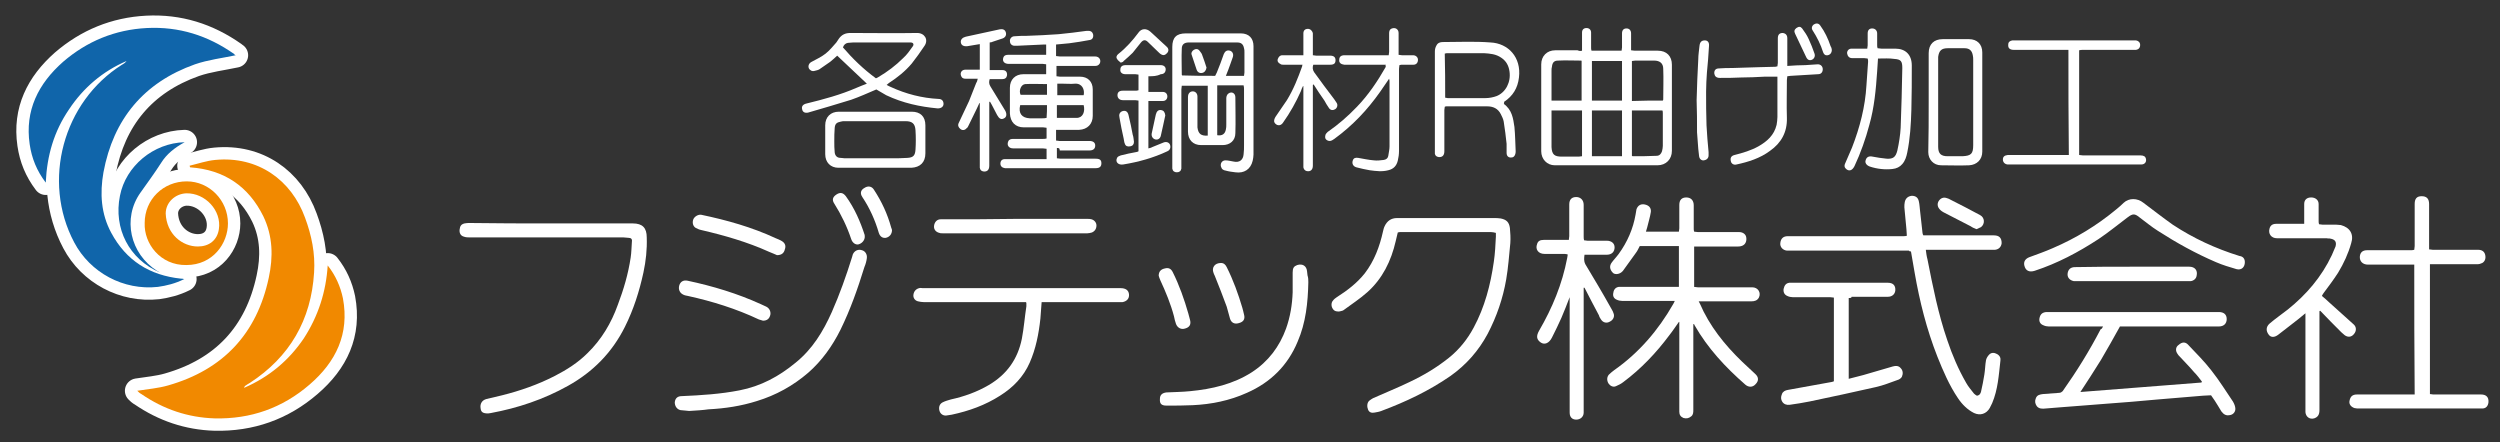<?xml version="1.0" encoding="utf-8"?>
<!-- Generator: Adobe Illustrator 27.0.0, SVG Export Plug-In . SVG Version: 6.00 Build 0)  -->
<svg version="1.1" id="レイヤー_1" xmlns="http://www.w3.org/2000/svg" xmlns:xlink="http://www.w3.org/1999/xlink" x="0px"
	 y="0px" viewBox="0 0 606.5 107.3" style="enable-background:new 0 0 606.5 107.3;" xml:space="preserve">
<rect x="0" y="0" width="606.5" height="107.3" fill="#333333" stroke="none"/>
<style type="text/css">
	.st0{fill:#FFFFFF;}
	.st1{fill:#FFFFFF;stroke:#FFFFFF;stroke-width:6;stroke-linecap:round;stroke-linejoin:round;stroke-miterlimit:10;}
	.st2{fill:#1065AA;}
	.st3{fill:#F18900;}
</style>
<g>
	<path class="st0" d="M410.8,78.6c0,0.2,0,0.5,0,0.7c0,6.7,0,13.4,0,20.1c0,0.6,0,1.2-0.5,1.6c-0.6,0.5-1.2,0.6-1.9,0.4
		c-0.7-0.3-1-0.8-1-1.5c0-1.4,0-2.7,0-4.1c0-5.6,0-11.2,0-16.9c0-0.3,0-0.5,0-0.8h-0.1c-0.8,1.1-1.5,2.2-2.3,3.2
		c-3.2,4.3-6.9,8.2-11.2,11.4c-0.5,0.4-1.1,0.7-1.8,1c-0.7,0.3-1.4-0.1-1.8-0.7c-0.4-0.7-0.4-1.5,0.1-2.1c0.4-0.4,0.9-0.8,1.3-1.1
		c6-4.2,10.7-9.7,14.3-16c0.1-0.2,0.3-0.5,0.4-0.8c-0.4,0-0.6,0-0.9,0c-4,0-7.9,0-11.9,0c-0.4,0-0.9-0.1-1.3-0.3
		c-0.7-0.3-1-0.9-0.8-1.7c0.1-0.8,0.6-1.3,1.3-1.4c0.3,0,0.6,0,0.8,0c4.3,0,8.6,0,12.9,0c0.3,0,0.6,0,0.9,0c0-3.3,0-6.6,0-9.9
		c-3.2,0-6.3,0-9.5,0c-0.3,0.5-0.5,1.1-0.9,1.6c-1,1.4-2.1,2.9-3.1,4.3c-0.1,0.2-0.3,0.3-0.5,0.5c-0.7,0.5-1.6,0.5-2,0.1
		c-0.8-0.8-0.9-1.7-0.3-2.5c0.5-0.7,1.2-1.4,1.7-2.1c2.1-2.9,3.5-6.1,4.1-9.6c0.1-0.4,0.1-0.8,0.2-1.2c0.3-0.9,1-1.4,2-1.2
		s1.6,0.8,1.5,1.8c-0.2,1.3-0.6,2.5-0.9,3.8c-0.1,0.3-0.2,0.6-0.3,1c2.7,0,5.3,0,8,0c0-0.3,0.1-0.5,0.1-0.8c0-1.9,0-3.8,0-5.7
		c0-1.2,0.6-1.8,1.7-1.8s1.8,0.7,1.8,1.9c0,1.9,0,3.8,0,5.6c0,0.3,0,0.5,0.1,0.8c0.3,0,0.6,0.1,0.9,0.1c3.4,0,6.7,0,10,0
		c0.8,0,1.5,0.4,1.7,1.1c0.2,0.8,0,1.7-0.7,2.1c-0.3,0.2-0.8,0.3-1.2,0.3c-3.3,0-6.5,0-9.8,0c-0.3,0-0.6,0-0.9,0c0,3.3,0,6.5,0,9.8
		c0.3,0,0.6,0.1,0.9,0.1c4.4,0,8.8,0,13.2,0c1.4,0,2.2,1.3,1.6,2.5c-0.4,0.7-1,0.9-1.8,0.9c-4,0-7.9,0-11.9,0c-0.3,0-0.5,0-0.9,0
		c0.5,0.9,0.8,1.7,1.2,2.5c2.7,5.3,6.6,9.7,11,13.7c0.5,0.5,1,0.9,1.5,1.4c0.9,0.8,0.9,1.7,0.1,2.5c-0.7,0.8-1.7,0.8-2.5,0.1
		c-4.8-4.2-9.1-8.8-12.3-14.4c0-0.1,0-0.1-0.1-0.2C410.9,78.6,410.8,78.6,410.8,78.6z"/>
	<path class="st0" d="M510.2,79.2c-0.4,0-0.7,0-0.9,0c-4.1,0-8.2,0-12.3,0c-0.4,0-0.9-0.1-1.3-0.3c-0.8-0.3-1.1-1-0.9-1.8
		c0.2-0.9,0.7-1.3,1.6-1.4c0.2,0,0.5,0,0.7,0c13.6,0,27.2,0,40.8,0c0.1,0,0.3,0,0.4,0c1.2,0,1.9,0.6,1.9,1.7s-0.7,1.8-1.9,1.8
		c-7.7,0-15.3,0-23,0c-0.4,0-0.7,0-1,0c-1.5,2.7-3,5.4-4.6,8.1c-1.6,2.6-3.3,5.2-5,7.8c9.8-0.8,19.6-1.5,29.4-2.3
		c0-0.1,0-0.1,0.1-0.2c-0.6-0.8-1.2-1.6-1.9-2.3c-1.1-1.3-2.3-2.5-3.5-3.8c-0.2-0.2-0.4-0.4-0.5-0.6c-0.6-0.8-0.5-1.7,0.2-2.2
		c0.9-0.8,1.7-0.8,2.4,0c1.9,2,3.9,4,5.6,6.2c1.9,2.4,3.5,5,5.2,7.5c0.3,0.5,0.6,1.2,0.6,1.8c0,0.8-0.6,1.4-1.3,1.5
		c-0.9,0.2-1.5-0.1-2.1-0.9c-0.5-0.8-1-1.7-1.6-2.6c-0.3-0.4-0.6-0.9-0.9-1.3c-0.7,0-1.4,0.1-2,0.1c-3.6,0.3-7.2,0.6-10.8,0.9
		c-4.4,0.4-8.9,0.8-13.3,1.1c-3.4,0.3-6.8,0.5-10.3,0.8c-1.2,0.1-2.5,0.2-3.7,0.3c-0.8,0.1-1.7,0.1-2.2-0.6
		c-0.4-0.6-0.5-1.2-0.2-1.9c0.3-0.8,1-0.9,1.7-1c1.3-0.1,2.7-0.2,4-0.3c0.3,0,0.6-0.2,0.8-0.4c3.4-4.8,6.5-9.8,9.2-15
		C509.9,79.8,510,79.6,510.2,79.2z"/>
	<path class="st0" d="M463.1,60.8c-0.3,0-0.7,0-1,0c-9.2,0-18.5,0-27.7,0c-0.3,0-0.6,0-0.9,0c-1-0.1-1.7-0.9-1.6-1.8
		c0.1-1.1,0.7-1.7,1.8-1.7c6.8,0,13.6,0,20.4,0c2.5,0,5.1,0,7.6,0c0.3,0,0.6,0,0.9-0.1c0-0.6-0.1-1.1-0.1-1.6
		c-0.2-1.8-0.3-3.5-0.5-5.3c0-0.4,0-0.9,0.1-1.3c0.2-0.9,0.8-1.4,1.7-1.5c0.9,0,1.5,0.4,1.7,1.3c0.2,0.8,0.2,1.6,0.3,2.3
		c0.2,1.8,0.4,3.6,0.6,5.4c0,0.2,0.1,0.4,0.2,0.6c0.3,0,0.6,0,0.9,0c5.4,0,10.8,0,16.2,0c1.3,0,1.9,0.6,1.9,1.9
		c-0.1,0.9-0.7,1.5-1.6,1.6c-0.6,0-1.3,0-1.9,0c-4.7,0-9.4,0-14,0c-0.3,0-0.6,0-0.9,0c0.1,0.8,0.2,1.6,0.4,2.3
		c1.3,6.6,2.6,13.2,4.8,19.6c1.2,3.6,2.7,7.1,4.6,10.4c0.5,0.9,1.2,1.7,1.9,2.6c0.2,0.2,0.5,0.4,0.7,0.5c0.7-0.1,0.9-0.6,1-1
		c0.3-1.4,0.6-2.7,0.8-4.1c0.2-1.2,0.2-2.4,0.4-3.5c0.1-0.5,0.4-1,0.8-1.4c0.5-0.5,1.2-0.5,1.9-0.1s0.9,1,0.8,1.6
		c-0.4,3.5-0.6,7-2,10.3c-0.2,0.4-0.4,0.8-0.6,1.2c-0.8,1.4-2.3,1.9-3.8,1.2c-1.6-0.8-2.9-2.1-3.9-3.6c-2.1-3.1-3.6-6.6-5-10.1
		c-2.6-6.6-4.3-13.4-5.5-20.3c-0.3-1.7-0.6-3.4-0.9-5.2C463.2,61,463.2,60.9,463.1,60.8z"/>
	<path class="st0" d="M362.9,56.5c-0.4-0.1-0.8-0.2-1.2-0.2c-7.3,0-14.6,0-21.9,0c-0.2,0-0.4,0-0.7,0.1c-0.2,0.7-0.3,1.4-0.5,2.1
		c-1.1,4.8-3.2,9.1-6.9,12.4c-1.8,1.6-3.8,2.9-5.7,4.3c-0.2,0.2-0.5,0.2-0.8,0.3c-0.7,0.2-1.5,0-1.8-0.5c-0.5-0.6-0.5-1.6,0-2.1
		c0.2-0.3,0.6-0.6,0.9-0.8c2.5-1.6,4.9-3.4,6.8-5.8c2.3-3,3.6-6.5,4.4-10.1c0.1-0.4,0.2-0.9,0.4-1.3c0.6-1.3,1.6-2,3-2
		c1.8,0,3.6,0,5.4,0c6,0,12.1,0,18.1,0c0.6,0,1.1,0,1.7,0.1c1.4,0.3,2,0.9,2.2,2.3c0.1,1.2,0.2,2.4,0.1,3.7c-0.3,3-0.5,5.9-1,8.8
		c-0.8,4.6-2.3,9-4.5,13.2c-2.2,4.1-5.2,7.5-9,10.2c-5.2,3.6-10.9,6.3-16.8,8.5c-0.5,0.2-1.1,0.3-1.7,0.4s-1.2,0-1.5-0.7
		s-0.3-1.7,0.3-2.2c0.2-0.2,0.6-0.4,0.9-0.6c2.9-1.3,5.9-2.5,8.8-3.9c3.4-1.6,6.6-3.5,9.6-5.9c2.5-2,4.5-4.5,6-7.3
		c2.7-5,4.1-10.4,4.9-16c0.3-2,0.4-4.1,0.5-6.1C362.9,57.2,362.9,56.9,362.9,56.5z"/>
	<path class="st0" d="M133.6,54.2c6.3,0,12.6,0,18.8,0c0.4,0,0.7,0,1.1,0c2.4,0,3.4,1.1,3.4,3.4c0.1,2.9-0.2,5.7-0.8,8.5
		c-1,4.6-2.4,9-4.5,13.2c-3.1,6.2-7.7,10.9-13.8,14.3c-5.9,3.3-12.2,5.4-18.7,6.6c-0.2,0-0.4,0.1-0.7,0.1c-1.2,0-1.7-0.3-1.8-1.2
		c-0.2-1.1,0.3-2,1.4-2.3c1.3-0.3,2.6-0.6,3.8-0.9c4.4-1.1,8.7-2.6,12.8-4.7c2.9-1.5,5.6-3.2,7.9-5.5c3.4-3.3,5.8-7.3,7.4-11.8
		c1.4-3.7,2.5-7.4,3.1-11.4c0.2-1.3,0.2-2.6,0.3-3.9c0.1-0.6-0.2-0.9-0.8-0.9c-0.4,0-0.8-0.1-1.2-0.1c-12.4,0-24.8,0-37.2,0
		c-0.5,0-1.1,0-1.6-0.2c-0.7-0.2-1.1-0.8-1-1.7s0.4-1.3,1.2-1.5c0.4-0.1,0.9-0.1,1.3-0.1C120.6,54.2,127.1,54.2,133.6,54.2z"/>
	<path class="st0" d="M585.7,64.2c-0.4,0-0.6,0-0.9,0c-3.4,0-6.9,0-10.3,0c-1.3,0-2.1-0.8-2-2c0.1-1,0.7-1.5,1.8-1.5
		c3.5,0,7,0,10.5,0c0.3,0,0.6,0,0.9-0.1c0-0.3,0.1-0.6,0.1-0.9c0-3.4,0-6.8,0-10.2c0-1.3,0.5-1.9,1.7-1.9s1.8,0.6,1.8,1.9
		c0,3.4,0,6.7,0,10.1c0,0.3,0,0.6,0,0.9c0.4,0,0.6,0.1,0.9,0.1c3.7,0,7.3,0,11,0c0.9,0,1.5,0.4,1.7,1.2s0,1.6-0.7,2
		c-0.4,0.2-0.8,0.3-1.2,0.3c-3.5,0-7.1,0-10.6,0c-0.3,0-0.6,0-0.9,0c0,10.5,0,21,0,31.5c0.3,0,0.6,0.1,0.8,0.1c3.9,0,7.7,0,11.6,0
		c1.3,0,1.9,0.7,1.8,1.9c-0.1,0.9-0.6,1.5-1.5,1.5c-0.2,0-0.4,0-0.7,0c-9.7,0-19.4,0-29.1,0c-0.4,0-0.8,0-1.2-0.1
		c-0.9-0.3-1.4-1-1.2-1.8c0.2-1,0.7-1.5,1.8-1.5c4.4,0,8.7,0,13.1,0c0.3,0,0.6,0,0.9,0C585.7,85.3,585.7,74.8,585.7,64.2z"/>
	<path class="st0" d="M380.8,72.1c-0.7,1.8-1.3,3.4-2,5s-1.5,3.2-2.3,4.8c-0.7,1.4-1.8,1.8-2.7,1.2c-1-0.7-1.2-1.5-0.4-2.9
		c3.2-5.5,5.6-11.3,6.8-17.6c0-0.2,0.1-0.4,0.1-0.6c0-0.1,0-0.1,0-0.3c-0.2,0-0.5-0.1-0.7-0.1c-1.6,0-3.2,0-4.9,0
		c-1.5,0-2.3-1.1-1.8-2.4c0.2-0.7,0.7-1,1.6-1c1.8,0,3.5,0,5.3,0c0.3,0,0.5,0,0.8,0c0-0.4,0.1-0.6,0.1-0.9c0-2.6,0-5.2,0-7.7
		c0-1.2,0.6-1.8,1.7-1.8c1,0,1.8,0.7,1.8,1.9c0,2.6,0,5.1,0,7.7c0,0.3,0,0.6,0.1,0.9c0.3,0,0.6,0.1,0.8,0.1c1.6,0,3.1,0,4.7,0
		c1.1,0,1.9,0.6,1.9,1.6c0,1.1-0.7,1.8-1.9,1.8c-1.5,0-3.1,0-4.6,0c-0.3,0-0.5,0-0.8,0c-0.1,0.8-0.2,1.5,0.2,2.3
		c2.1,3.5,4.2,7,6.2,10.6c0.2,0.4,0.5,0.8,0.6,1.2c0.4,0.8,0,1.7-0.8,2.1c-0.8,0.5-1.7,0.3-2.2-0.5c-0.2-0.3-0.4-0.6-0.5-1
		c-1.2-2.2-2.3-4.4-3.5-6.7c-0.1,0-0.1,0-0.2,0c0,0.2,0,0.5,0,0.7c0,9.6,0,19.1,0,28.7c0,0.3,0,0.6,0,0.9c0,1-0.8,1.7-1.8,1.7
		s-1.6-0.6-1.6-1.7c0-0.3,0-0.6,0-0.9c0-8.7,0-17.4,0-26C380.8,72.7,380.8,72.5,380.8,72.1z"/>
	<path class="st0" d="M559,54.3c0-1.3,0-2.4,0-3.6c0-0.4,0-0.8,0-1.2c0-1,0.6-1.6,1.7-1.6c1,0,1.8,0.6,1.8,1.6c0,1.4,0,2.7,0,4.1
		c0,0.3,0,0.5,0.1,0.8c0.3,0,0.5,0.1,0.8,0.1c1.1,0,2.2,0,3.3,0c0.4,0,0.8,0.1,1.2,0.1c2.2,0.6,3.2,2.2,2.5,4.4
		c-0.7,2.5-1.8,4.9-3.2,7.2c-1.1,1.7-2.3,3.3-3.5,4.9c-0.1,0.2-0.3,0.4-0.4,0.7c0.6,0.5,1.2,1,1.7,1.5c2,1.8,4,3.6,6,5.4
		c0.7,0.6,0.7,1.6,0.1,2.3c-0.6,0.8-1.5,0.9-2.3,0.3c-0.3-0.2-0.5-0.5-0.8-0.7c-1.7-1.7-3.4-3.4-5.1-5.2c-0.1,0-0.1,0-0.2,0.1
		c0,0.2,0,0.5,0,0.7c0,7.8,0,15.6,0,23.3c0,1.1-0.4,1.7-1.3,2c-1.1,0.3-2-0.4-2.1-1.5c0-0.3,0-0.6,0-0.9c0-7.4,0-14.8,0-22.2
		c0-0.3,0-0.5,0-0.9c-1.2,1-2.3,1.9-3.5,2.8c-1,0.8-2.1,1.6-3.1,2.4c-0.9,0.7-1.8,0.7-2.3,0c-0.7-0.9-0.7-1.9,0.2-2.7
		c1.4-1.2,3-2.3,4.4-3.4c4.5-3.6,8.2-7.9,10.7-13.2c0.3-0.7,0.6-1.4,0.9-2.1c0.3-1.1-0.1-1.7-1.2-1.9c-0.3-0.1-0.6,0-0.9-0.1
		c-4,0-8.1,0-12.1,0c-1.4,0-2.2-1.1-1.8-2.4c0.2-0.7,0.7-1.1,1.6-1.1c2,0,4,0,6,0C558.4,54.3,558.6,54.3,559,54.3z"/>
	<path class="st0" d="M252.7,73.3c-0.1,1.4-0.2,2.7-0.3,4c-0.4,3.7-1.1,7.3-2.6,10.7c-1.5,3.4-4,6-7.2,8c-3.6,2.3-7.5,3.7-11.7,4.6
		c-0.4,0.1-0.9,0.1-1.3,0.2c-0.8,0.1-1.5-0.4-1.7-1.2c-0.2-0.8,0-1.6,0.8-2c0.6-0.3,1.3-0.5,2-0.7c3.2-0.7,6.3-1.8,9.2-3.5
		c4.4-2.6,7-6.3,8-11.2c0.5-2.6,0.7-5.3,1.1-7.9c0-0.2,0-0.4,0-0.7c0-0.1,0-0.2-0.1-0.3c-0.3,0-0.6,0-0.9,0c-7.9,0-15.9,0-23.8,0
		c-0.5,0-1.1-0.1-1.5-0.2c-0.8-0.2-1.2-0.9-1.1-1.6c0.1-0.8,0.6-1.4,1.4-1.6c0.3-0.1,0.6,0,0.8,0c16,0,32,0,48,0
		c1.3,0,2,0.5,2.1,1.5s-0.5,1.7-1.6,1.9c-0.3,0-0.7,0-1,0c-5.9,0-11.8,0-17.7,0C253.4,73.3,253.1,73.3,252.7,73.3z"/>
	<path class="st0" d="M448.5,72.3c0,6.6,0,13,0,19.6c1.2-0.3,2.4-0.6,3.5-0.9c2.4-0.7,4.8-1.4,7.2-2.1c0.7-0.2,1.4-0.2,1.9,0.4
		c0.6,0.6,0.6,1.4,0.3,2.1c-0.2,0.4-0.7,0.7-1.1,0.8c-1.7,0.6-3.4,1.3-5.2,1.7c-5.4,1.2-10.7,2.4-16.1,3.5c-1.6,0.3-3.2,0.6-4.8,0.8
		c-0.7,0.1-1.4-0.1-1.8-0.7s-0.4-1.2-0.1-1.9c0.2-0.6,0.8-0.9,1.4-1c3.5-0.6,7-1.3,10.5-1.9c0.2,0,0.4-0.1,0.7-0.2
		c0-6.8,0-13.5,0-20.3c-0.3,0-0.6-0.1-0.9-0.1c-3,0-6,0-9.1,0c-0.4,0-0.9-0.1-1.3-0.3c-0.7-0.3-1-0.9-0.9-1.7
		c0.2-0.9,0.6-1.4,1.4-1.5c0.1,0,0.3,0,0.5,0c7.8,0,15.6,0,23.4,0c1.3,0,1.9,0.7,1.8,1.9c-0.1,0.9-0.8,1.5-1.8,1.5
		c-2.9,0-5.9,0-8.8,0C449.2,72.3,448.9,72.3,448.5,72.3z"/>
	<path class="st0" d="M167.2,99.7c-0.6-0.1-1.4-0.1-2.1-0.2c-0.9-0.2-1.4-1-1.4-1.9c0.1-1,0.7-1.5,1.7-1.5c4.7-0.2,9.4-0.5,14-1.4
		c5.2-1,9.6-3.4,13.6-6.7c4.1-3.3,6.7-7.6,8.8-12.3c1.9-4.3,3.5-8.8,4.9-13.3c0.1-0.2,0.1-0.5,0.2-0.7c0.4-0.9,1.3-1.3,2.2-1
		c0.8,0.2,1.3,1,1.2,1.9c-0.1,0.8-0.3,1.5-0.6,2.2c-1.6,5.2-3.4,10.3-5.8,15.2c-2,4-4.5,7.5-7.8,10.4c-3.7,3.2-7.9,5.5-12.5,6.9
		c-3.8,1.2-7.7,1.8-11.7,2C170.5,99.5,168.9,99.6,167.2,99.7z"/>
	<path class="st0" d="M544.6,63.6c0,1.2-0.8,2-2,1.7c-1.7-0.5-3.4-1-5-1.7c-4.9-2.1-9.6-4.7-14.1-7.6c-1.6-1-3-2.2-4.5-3.3
		c-1.1-0.9-1.6-0.9-2.8,0c-2.4,1.8-4.7,3.7-7.1,5.3c-4.9,3.2-10,5.9-15.5,7.7c-1.3,0.4-2.2,0-2.5-1.3c-0.2-0.9,0.2-1.6,1.2-2
		c1.9-0.7,3.9-1.4,5.7-2.2c5.6-2.4,10.7-5.5,15.4-9.4c0.6-0.5,1.2-1,1.8-1.6c1.3-1.2,3.3-1.2,4.8,0c2.4,1.8,4.7,3.6,7.1,5.3
		c5,3.3,10.4,5.8,16.2,7.6C544.1,62.2,544.6,62.7,544.6,63.6z"/>
	<path class="st0" d="M317.4,68.5c-0.1,4.9-0.6,9.8-2.6,14.4c-2.4,5.8-6.6,9.9-12.3,12.4c-4.2,1.9-8.7,2.8-13.2,3
		c-2.1,0.1-4.2,0.1-6.3,0.1c-1.3,0-1.7-0.5-1.6-1.7c0-0.9,0.6-1.4,1.6-1.5c1.9-0.1,3.8-0.1,5.7-0.3c5.3-0.5,10.5-1.7,15-4.6
		c4-2.6,6.7-6.2,8.3-10.6c1-2.8,1.5-5.8,1.6-8.8c0-1.6,0-3.2,0-4.8c0-1.1,0.3-1.5,1.1-1.8c1.3-0.4,2.3,0.2,2.4,1.6
		c0,0.3,0.1,0.6,0.1,0.9C317.4,67.4,317.4,67.9,317.4,68.5z"/>
	<path class="st0" d="M246.3,53.1c5.8,0,11.6,0,17.5,0c0.4,0,0.7,0,1,0.1c0.7,0.2,1.2,0.8,1.2,1.5c0,0.8-0.4,1.4-1.1,1.7
		c-0.4,0.1-0.7,0.2-1.1,0.2c-11.7,0-23.4,0-35.1,0c-0.3,0-0.6,0-0.8-0.1c-0.9-0.2-1.4-0.9-1.3-1.7c0.1-0.9,0.7-1.6,1.6-1.6
		c0.3,0,0.7,0,1,0C234.9,53.2,240.6,53.2,246.3,53.1C246.3,53.2,246.3,53.1,246.3,53.1z"/>
	<path class="st0" d="M517.3,64.7c4.6,0,9.2,0,13.8,0c1.4,0,2.1,0.9,1.8,2.2c-0.1,0.7-0.7,1.2-1.4,1.3c-0.3,0-0.5,0-0.8,0
		c-8.9,0-17.8,0-26.7,0c-0.3,0-0.6,0-0.9,0c-1-0.2-1.6-0.9-1.5-1.8c0.1-1,0.7-1.6,1.8-1.6C508.1,64.7,512.7,64.7,517.3,64.7z"/>
	<path class="st0" d="M188.5,61.9c-0.4-0.2-1.2-0.5-1.9-0.8c-5.3-2.4-10.9-4-16.5-5.3c-0.5-0.1-0.9-0.3-1.3-0.5
		c-0.7-0.4-0.9-1.3-0.6-2.1c0.3-0.7,1.2-1.2,1.9-1.1c6.2,1.3,12.3,3,18.1,5.7c0.5,0.2,1,0.4,1.5,0.7c0.8,0.5,1,1.2,0.7,2
		C190.2,61.4,189.6,61.9,188.5,61.9z"/>
	<path class="st0" d="M185.1,77.8c-0.3-0.1-0.7-0.2-1-0.3c-5.5-2.6-11.3-4.4-17.2-5.7c-0.4-0.1-0.7-0.1-1.1-0.3
		c-0.9-0.4-1.3-1.3-1-2.3c0.3-0.9,1-1.3,2-1.1c6.1,1.3,12.1,3.1,17.8,5.7c0.4,0.2,0.9,0.4,1.3,0.6c0.8,0.4,1.1,1.2,1,1.9
		C186.7,77.3,186.1,77.8,185.1,77.8z"/>
	<path class="st0" d="M281.1,66.9c0-1,0.5-1.6,1.6-1.8c0.8-0.2,1.4,0.1,1.8,0.9c1.6,3.2,2.8,6.6,3.8,10.1c0.1,0.5,0.3,1,0.4,1.5
		c0.3,1.1-0.1,1.8-1.2,2.1c-0.9,0.3-1.8-0.1-2.2-1.1c-0.2-0.6-0.4-1.3-0.5-1.9c-0.8-3-2-5.9-3.3-8.7
		C281.3,67.6,281.2,67.2,281.1,66.9z"/>
	<path class="st0" d="M296.2,63.8c0.7,0,1.1,0.4,1.4,1c1.6,3.2,2.8,6.5,3.8,9.9c0.1,0.5,0.3,1,0.4,1.6c0.3,1.1-0.1,1.8-1.3,2.1
		c-1,0.3-1.8-0.1-2.1-1.1c-0.3-1-0.5-1.9-0.8-2.9c-0.9-2.5-1.9-5-2.9-7.5c-0.1-0.2-0.2-0.4-0.3-0.7
		C293.9,64.9,294.7,63.8,296.2,63.8z"/>
	<path class="st0" d="M209.8,57.4c0,0.9-0.7,1.7-1.6,1.9c-0.7,0.1-1.4-0.4-1.7-1.3c-1-3-2.4-5.9-4.1-8.6c-0.6-0.9-0.4-1.6,0.5-2.2
		c0.9-0.6,1.6-0.5,2.3,0.4c2.1,2.9,3.5,6.1,4.6,9.5C209.7,57.2,209.8,57.3,209.8,57.4z"/>
	<path class="st0" d="M216.4,55.8c0,1-0.6,1.7-1.5,1.9c-0.8,0.1-1.4-0.3-1.7-1.2c-0.9-3.1-2.2-6-4-8.7c-0.6-0.9-0.4-1.7,0.5-2.2
		c0.9-0.6,1.8-0.4,2.3,0.4c1.9,2.9,3.3,5.9,4.2,9.2C216.3,55.5,216.4,55.7,216.4,55.8z"/>
	<path class="st0" d="M479.5,55.6c-0.5-0.2-1-0.4-1.4-0.7c-2.2-1.1-4.4-2.3-6.6-3.4c-1.1-0.6-1.7-1.5-1.3-2.5c0.4-0.8,1.1-1.2,1.9-1
		c0.3,0.1,0.7,0.2,1,0.4c2.4,1.2,4.9,2.5,7.3,3.8c1.1,0.6,1.2,2.1,0.2,2.9C480.2,55.3,479.9,55.4,479.5,55.6z"/>
</g>
<g>
	<path class="st0" d="M383.8,12.3c0-0.4,0-0.7,0-1c0-1.1,0-2.3,0-3.4c0-0.7,0.4-1.1,1.1-1.1c0.6,0,1.1,0.4,1.1,1.1
		c0,1.2,0,2.4,0,3.6c0,0.3,0,0.5,0.1,0.8c2.4,0,4.8,0,7.3,0c0-0.3,0.1-0.5,0.1-0.8c0-1.1,0-2.3,0-3.4c0-0.8,0.4-1.2,1.1-1.2
		s1.1,0.5,1.1,1.2c0,1.1,0,2.2,0,3.3c0,0.3,0,0.5,0,0.8c0.3,0,0.6,0.1,0.9,0.1c1.9,0,3.8,0,5.6,0c2.1,0,3.4,1.3,3.4,3.4
		c0,7,0,13.9,0,20.9c0,2-1.4,3.5-3.5,3.5c-8.3,0-16.6,0-24.9,0c-1.9,0-3.3-1.5-3.3-3.4c0-7,0-14.1,0-21.1c0-2,1.4-3.4,3.4-3.4
		c1.8,0,3.6,0,5.4,0C383.2,12.4,383.4,12.4,383.8,12.3z M395.9,26.8c0,3.8,0,7.4,0,11c0.1,0.1,0.2,0.1,0.2,0.1c1.9,0,3.9,0,5.8-0.1
		c0.7,0,1.1-0.5,1.3-1.1c0.1-0.4,0.2-0.9,0.2-1.3c0-2.6,0-5.2,0-7.9c0-0.2,0-0.5-0.1-0.7C400.9,26.8,398.4,26.8,395.9,26.8z
		 M386.2,26.8c0,3.8,0,7.4,0,11.1c2.5,0,4.9,0,7.3,0c0-3.7,0-7.4,0-11.1C391,26.8,388.6,26.8,386.2,26.8z M376.4,26.8
		c0,0.3,0,0.6,0,0.9c0,2.1,0,4.2,0,6.2c0,0.6,0,1.2,0,1.8c0.1,1.8,0.7,2.3,2.5,2.3c1.4,0,2.8,0,4.1,0c0.3,0,0.5-0.1,0.8-0.1
		c0-3.7,0-7.4,0-11.1C381.3,26.8,378.9,26.8,376.4,26.8z M403.4,24.4c0.1-0.2,0.1-0.2,0.1-0.3c0-2.5,0.1-4.9,0-7.4
		c0-1.4-0.9-2-2.2-2c-1.5,0-3.1,0-4.6,0c-0.3,0-0.5,0.1-0.8,0.1c0,3.3,0,6.4,0,9.7C398.4,24.4,400.9,24.4,403.4,24.4z M386.2,24.4
		c2.5,0,4.9,0,7.3,0c0-3.3,0-6.4,0-9.6c-2.5,0-4.9,0-7.3,0C386.2,18,386.2,21.1,386.2,24.4z M376.4,24.4c2.5,0,4.9,0,7.3,0
		c0-3.3,0-6.4,0-9.6c0-0.1-0.1-0.1-0.2-0.1c-1.8,0-3.7-0.1-5.5,0c-1,0-1.4,0.5-1.5,1.5c-0.1,0.3-0.1,0.6-0.1,1c0,2.2,0,4.3,0,6.5
		C376.4,23.9,376.4,24.1,376.4,24.4z"/>
	<path class="st0" d="M256.4,35.9c0,0.9,0,1.7,0,2.5c0.3,0,0.6,0.1,0.9,0.1c2.8,0,5.7,0,8.5,0c1,0,1.4,0.3,1.4,1.1s-0.4,1.2-1.4,1.2
		c-7.2,0-14.4,0-21.6,0c-0.1,0-0.3,0-0.4,0c-0.7-0.1-1.1-0.5-1.1-1.1c0-0.7,0.4-1.1,1.1-1.1c1.3,0,2.7,0,4,0c1.7,0,3.5,0,5.3,0
		c0.3,0,0.5,0,0.8,0c0-0.8,0-1.6,0-2.5c-0.3,0-0.6-0.1-0.9-0.1c-2.4,0-4.8,0-7.2,0c-1.1,0-1.6-0.8-1.2-1.7c0.2-0.5,0.7-0.6,1.2-0.6
		c2.4,0,4.8,0,7.2,0c0.3,0,0.6,0,0.9-0.1c0-0.9,0-1.7,0-2.6c-0.3,0-0.5-0.1-0.8-0.1c-1.6,0-3.2,0-4.7,0c-2.1,0-3.3-1.3-3.4-3.4
		c0-2.1,0-4.2,0-6.2s1.3-3.3,3.3-3.3c1.6,0,3.2,0,4.7,0c0.3,0,0.5,0,0.8,0c0-0.8,0-1.6,0-2.4c-0.3,0-0.5-0.1-0.8-0.1
		c-2.8,0-5.5,0-8.3,0c-1,0-1.6-0.6-1.3-1.5c0.2-0.6,0.7-0.7,1.2-0.7c2.8,0,5.5,0,8.3,0c0.3,0,0.6,0,0.9,0c0-0.9,0-1.7,0-2.5
		c-0.2,0-0.4,0-0.5,0c-2.2,0.1-4.3,0.2-6.5,0.3c-0.3,0-0.5,0-0.8,0c-0.7-0.1-1-0.6-1-1.2c0-0.6,0.5-1.1,1.1-1.1c1-0.1,2-0.1,2.9-0.1
		c2.6-0.1,5.2-0.2,7.8-0.4c2.2-0.2,4.5-0.5,6.7-0.8c1-0.1,1.5,0.1,1.7,0.9c0.1,0.7-0.2,1.2-0.8,1.3c-1.7,0.3-3.3,0.6-5,0.8
		c-1,0.1-2.1,0.2-3.2,0.3c0,1,0,1.8,0,2.8c0.3,0,0.6,0.1,0.9,0.1c2.9,0,5.7,0,8.6,0c1,0,1.5,0.9,1.1,1.7c-0.3,0.5-0.7,0.6-1.2,0.6
		c-2.6,0-5.2,0-7.7,0c-0.5,0-1,0-1.6,0c0,0.9,0,1.7,0,2.5c0.3,0,0.6,0.1,0.8,0.1c1.6,0,3.3,0,4.9,0c1.9,0,3.1,1.2,3.1,3.1
		c0,2.1,0,4.3,0,6.4c0,2-1.3,3.3-3.3,3.4c-1.6,0-3.1,0-4.7,0c-0.3,0-0.5,0-0.9,0c0,0.9,0,1.7,0,2.6c0.3,0,0.6,0.1,0.8,0.1
		c2.4,0,4.9,0,7.3,0c0.9,0,1.4,0.4,1.4,1.1c0,0.8-0.5,1.2-1.4,1.2c-2.4,0-4.8,0-7.2,0C257.1,35.9,256.8,35.9,256.4,35.9z M254,25.5
		c-2.2,0-4.4,0-6.5,0c-0.5,2,0.4,3.1,2.3,3.2c1,0,2.1,0,3.1,0c0.3,0,0.6,0,1-0.1C254,27.5,254,26.5,254,25.5z M256.4,25.5
		c0,1.1,0,2.1,0,3.1c1.6,0,3.2,0,4.8,0c1.5,0,2.1-1.5,1.7-3.1C260.7,25.5,258.6,25.5,256.4,25.5z M254,20.4c-1.8,0-3.6-0.1-5.3,0
		c-1,0.1-1.6,1.6-1.1,2.6c2.1,0,4.2,0,6.4,0C254,22.2,254,21.3,254,20.4z M262.9,23.1c0.3-1.4-0.4-2.9-2.1-2.8c-1,0.1-2,0-3,0
		c-0.4,0-0.9,0-1.3,0c0,1,0,1.9,0,2.8C258.6,23.1,260.7,23.1,262.9,23.1z"/>
	<path class="st0" d="M293,32.9c0-4,0-8,0-12.1c-2.1,0-4.2,0-6.3,0c0,0.3-0.1,0.6-0.1,0.9c0,6.1,0,12.2,0,18.4c0,0.3,0,0.6,0,0.8
		c-0.1,0.6-0.5,0.9-1.1,0.9s-1-0.3-1.1-0.9c0-0.2,0-0.5,0-0.7c0-9.6,0-19.2,0-28.8c0-2.3,1-3.3,3.3-3.3c4.4,0,8.8,0,13.3,0
		c2,0,3.1,1.2,3.1,3.1c0,8.8,0,17.5,0,26.3c0,0.5-0.1,1-0.2,1.5c-0.5,2.1-2.1,3.1-4.2,2.8c-0.8-0.1-1.6-0.2-2.3-0.4
		c-0.6-0.1-1-0.3-1.2-1c-0.2-0.8,0.3-1.5,1.1-1.5c0.7,0,1.3,0.2,2,0.3c1.4,0.3,2.3-0.4,2.4-1.8c0.1-0.7,0.1-1.5,0.1-2.2
		c0-4.5,0-9,0-13.5c0-0.3,0-0.6-0.1-1c-2.2,0-4.2,0-6.4,0c0,4.1,0,8.1,0,12.1c1.2,0.2,1.9-0.3,2.1-1.4c0.1-0.4,0.1-0.8,0.1-1.2
		c0-2.1,0-4.3,0-6.4c0-0.4,0.2-0.9,0.5-1.1c0.8-0.6,1.7-0.1,1.7,0.9c0,2.9,0.1,5.8,0,8.7c0,1.8-1.3,2.9-3.1,2.9c-1.7,0-3.5,0-5.2,0
		c-2,0-3.2-1.3-3.2-3.3c0-2.8,0-5.6,0-8.3c0-0.5,0.1-1,0.6-1.3c0.8-0.4,1.7,0.1,1.7,1.1c0,2.3,0,4.5,0,6.8c0,0.2,0,0.5,0,0.7
		C290.7,32.5,291.4,33,293,32.9z M294.8,18.4c0.1-0.3,0.3-0.5,0.4-0.8c0.6-1.5,1.2-3,1.7-4.5c0.3-0.7,0.8-1,1.5-0.8
		c0.6,0.2,0.9,0.8,0.7,1.5c-0.2,0.6-0.4,1.2-0.6,1.7c-0.3,0.9-0.7,1.9-1.1,2.9c1.5,0,2.9,0,4.4,0c0-0.3,0.1-0.5,0.1-0.8
		c0-1.7,0-3.3,0-5c0-0.3,0-0.6-0.1-0.9c-0.2-1-0.7-1.4-1.7-1.4c-3.9,0-7.8,0-11.7,0c-1.1,0-1.7,0.5-1.7,1.5c-0.1,2.1,0,4.2,0,6.3
		c0,0,0,0.1,0.1,0.2C289.4,18.4,292.1,18.4,294.8,18.4z"/>
	<path class="st0" d="M212.6,21.7c-2.1,0.9-4.1,1.8-6.1,2.5c-3.5,1.1-7,2.1-10.4,3.1c-0.8,0.2-1.4-0.1-1.5-0.8
		c-0.2-0.7,0.2-1.2,1.1-1.4c4.1-1,8.2-2.1,12.1-3.8c0.8-0.3,1.6-0.7,2.5-1c-2.4-2.3-4.8-4.5-7.2-6.8c-0.5,0.5-1.1,1-1.7,1.5
		c-0.9,0.6-1.7,1.2-2.6,1.8c-0.3,0.2-0.8,0.3-1.2,0.4c-0.6,0.2-1.2-0.2-1.4-0.7c-0.2-0.6,0.1-1.2,0.7-1.5c1.1-0.6,2.4-1.2,3.4-2
		s1.8-1.8,2.6-2.7c0.2-0.3,0.4-0.6,0.6-0.9c0.7-1,1.6-1.4,2.8-1.4c5.4,0,10.8,0.1,16.2,0c1.8,0,2.8,1.6,1.8,3.1s-2,2.9-3.1,4.3
		c-1.6,1.9-3.5,3.4-5.5,4.7c-0.2,0.1-0.3,0.3-0.6,0.5c0.4,0.2,0.7,0.4,1,0.5c3.7,1.7,7.6,2.7,11.6,2.9c0.8,0,1.2,0.5,1.2,1.2
		s-0.6,1.1-1.4,1.1c-4.3-0.4-8.5-1.3-12.5-3.2C214.1,22.6,213.3,22.1,212.6,21.7z M212.5,19c0.3-0.1,0.4-0.2,0.6-0.3
		c2.2-1.3,4.2-2.8,6-4.6c0.9-0.8,1.6-1.8,2.3-2.8c0.4-0.5,0.2-1-0.5-1c-0.1,0-0.3,0-0.5,0c-4.5,0-8.9,0-13.4,0
		c-0.4,0-0.9,0.1-1.3,0.1c-0.6,0.1-1,0.5-1.2,1.1C206.9,14.3,209.5,16.8,212.5,19z"/>
	<path class="st0" d="M501.8,12.1c-0.4,0-0.6,0-0.9,0c-4.1,0-8.2,0-12.3,0c-1,0-1.5-0.4-1.4-1.3c0-0.6,0.4-0.9,1-1
		c0.2,0,0.4,0,0.7,0c9.5,0,19,0,28.6,0c0.2,0,0.4,0,0.7,0c0.6,0.1,1,0.5,1,1.1c0,0.7-0.4,1.1-1,1.2c-0.2,0-0.5,0-0.7,0
		c-4,0-8.1,0-12.2,0c-0.3,0-0.6,0-0.9,0.1c0,8.5,0,16.9,0,25.4c0.3,0,0.6,0.1,0.9,0.1c4.7,0,9.3,0,14,0c0.8,0,1.2,0.3,1.3,0.8
		c0.2,0.8-0.3,1.4-1.1,1.4c-0.2,0-0.4,0-0.7,0c-10.3,0-20.7,0-31,0c-0.3,0-0.5,0-0.8,0c-0.7-0.1-1.1-0.6-1.1-1.2
		c0-0.7,0.4-1,1.2-1.1c0.9,0,1.8,0,2.7,0c3.7,0,7.5,0,11.2,0c0.3,0,0.6,0,0.9,0C501.8,29,501.8,20.6,501.8,12.1z"/>
	<path class="st0" d="M364.8,25.2c2,1.4,2.3,3.5,2.6,5.6c0.2,2,0.2,4,0.3,5.9c0,0.9-0.4,1.5-1,1.5c-0.7,0.1-1.2-0.3-1.2-1.1
		c0-0.7,0-1.5,0-2.2c-0.2-1.8-0.4-3.6-0.7-5.4c-0.1-0.6-0.4-1.2-0.7-1.8c-0.7-1.4-1.9-1.9-3.3-1.9c-3.3,0-6.6,0-9.9,0
		c-0.1,0-0.2,0-0.4,0.1c0,0.3-0.1,0.5-0.1,0.8c0,3.3,0,6.7,0,10c0,1-0.5,1.5-1.4,1.4c-0.5-0.1-0.8-0.3-0.9-0.8c0-0.2,0-0.4,0-0.7
		c0-8,0-16,0-24.1c0-0.5,0.1-1,0.4-1.5c0.3-0.6,0.9-0.8,1.5-0.8c3.9,0,7.7-0.2,11.6,0.1c4.3,0.2,7.5,3.6,6.9,8.5
		c-0.3,2.6-1.5,4.5-3.6,5.9C364.9,25.1,364.9,25.2,364.8,25.2z M350.6,23.7c0.3,0,0.4,0.1,0.6,0.1c3.1,0,6.1,0,9.2,0
		c0.9,0,1.9-0.2,2.7-0.5c2.2-0.9,3.5-3.4,3.1-6c-0.2-1.4-0.8-2.5-2-3.3c-1.3-0.9-2.7-1-4.2-1.1c-2.9,0-5.8,0-8.7,0
		c-0.2,0-0.5,0-0.8,0.1C350.6,16.5,350.6,20.1,350.6,23.7z"/>
	<path class="st0" d="M455.6,14.2c-0.1,1.1-0.1,2.1-0.2,3.1c-0.3,4.4-0.7,8.8-1.9,13c-0.9,3.4-2.1,6.8-3.6,10
		c-0.5,1-1.2,1.3-1.9,0.8c-0.5-0.4-0.7-0.8-0.3-1.6c0.5-1.2,1.1-2.5,1.6-3.7c1.9-4.9,3.2-9.9,3.5-15.1c0.1-1.9,0.3-3.8,0.4-5.7
		c0-0.3,0-0.5-0.1-0.8c-0.3,0-0.6-0.1-0.9-0.1c-1,0-1.9,0-2.9,0c-0.7,0-1.1-0.5-1.2-1.2c0-0.6,0.4-1.1,1.1-1.1c1,0,2,0,3,0
		c0.3,0,0.5,0,0.8,0c0-0.3,0.1-0.5,0.1-0.8c0-1,0-1.9,0-2.9c0-0.8,0.4-1.2,1.1-1.2s1.2,0.5,1.2,1.2c0,0.9,0,1.9,0,2.8
		c0,0.3,0,0.5,0.1,0.8c0.3,0,0.6,0.1,0.9,0.1c1.1,0,2.3,0,3.4,0c2.5,0,4,1.5,4,4.1c0,3.6,0,7.1-0.1,10.7c-0.1,3.5-0.3,7-1,10.4
		c-0.2,1-0.5,2-1.2,2.8c-0.6,0.7-1.4,1.1-2.4,1.2c-1.8,0.2-3.7,0-5.5-0.6c-0.8-0.3-1.2-0.9-1-1.5c0.2-0.8,0.8-1.1,1.7-0.9
		c1.1,0.2,2.2,0.4,3.4,0.5c1.6,0.1,2.2-0.4,2.6-2c0.4-1.8,0.7-3.7,0.8-5.5c0.2-4.8,0.3-9.7,0.4-14.5c0-1.6-0.3-2.1-1.9-2.2
		C458.4,14.1,457,14.2,455.6,14.2z"/>
	<path class="st0" d="M336.2,15.7c-0.3,0-0.6,0-0.8,0c-2.9,0-5.8,0-8.7,0c-0.2,0-0.4,0-0.6,0c-0.8-0.1-1.3-0.5-1.2-1.2
		c0-0.7,0.4-1.1,1.3-1.1c3.3,0,6.5,0,9.8,0c0.3,0,0.6,0,0.9,0c0-0.3,0.1-0.5,0.1-0.8c0-1.5,0-3,0-4.5c0-0.5,0.1-1,0.7-1.2
		c0.8-0.3,1.6,0.2,1.6,1.1c0,1.5,0,3,0,4.5c0,0.3,0,0.5,0,0.8c0.3,0,0.5,0.1,0.8,0.1c0.9,0,1.8,0,2.7,0c0.7,0,1.2,0.5,1.2,1.1
		c0,0.7-0.4,1.2-1.1,1.2c-0.9,0-1.7,0-2.6,0c-0.3,0-0.5,0-0.8,0.1c0,0.3-0.1,0.6-0.1,0.9c0,6.6,0,13.2,0,19.9c0,0.8-0.1,1.6-0.3,2.4
		c-0.3,1.2-1,2-2.3,2.3c-1.5,0.4-3,0.2-4.5,0c-1.1-0.2-2.1-0.4-3.2-0.7c-0.8-0.2-1.2-0.9-0.9-1.7c0.2-0.6,0.7-0.7,1.3-0.6
		c1.2,0.2,2.5,0.5,3.8,0.6c0.8,0.1,1.6,0,2.4-0.1c0.6-0.1,1-0.4,1.1-1c0.1-0.8,0.3-1.5,0.3-2.3c0-5.2,0-10.5,0-15.7
		c0-0.2,0-0.4-0.1-0.7c-0.8,1.2-1.5,2.2-2.2,3.2c-3.1,4.4-6.7,8.2-11.1,11.4c-0.3,0.2-0.7,0.5-1.1,0.5s-0.8-0.2-1-0.5
		s-0.1-0.8,0-1.1c0.1-0.2,0.3-0.4,0.5-0.6c2.6-1.8,4.9-3.8,7.1-6.1c2.8-2.9,5-6.2,7-9.7C336.1,16,336.1,15.9,336.2,15.7z"/>
	<path class="st0" d="M467.9,24.8c0-4,0-7.9,0-11.9c0-2.2,1.3-3.4,3.4-3.4s4.3,0,6.4,0c1.9,0,3.2,1.2,3.2,3.2c0,8,0,16.1,0,24.1
		c0,1.9-1.3,3.2-3.2,3.3c-2.3,0.1-4.5,0-6.8,0c-1.8,0-3.1-1.4-3.1-3.2C467.9,32.9,467.9,28.8,467.9,24.8z M470.2,24.8
		c0,2.3,0,4.6,0,6.9c0,1.3,0,2.6,0,3.9c0,1.7,0.7,2.3,2.3,2.3c1.2,0,2.4,0,3.6,0c2.1-0.1,2.6-0.6,2.6-2.7c0,0,0,0,0-0.1
		c0-6.8,0-13.6,0-20.5c0-0.4,0-0.8-0.1-1.2c-0.2-1.1-0.8-1.7-2-1.7c-1.4,0-2.8,0-4.1,0c-1.5,0-2.1,0.6-2.3,2.1c0,0.2,0,0.5,0,0.7
		C470.2,18,470.2,21.4,470.2,24.8z"/>
	<path class="st0" d="M237.2,19.1c-1,0-2,0-2.9,0c-0.5,0-0.9-0.1-1.1-0.6c-0.4-0.8,0.1-1.6,1-1.6s1.8,0,2.7,0c0.3,0,0.5,0,0.8,0
		c0-2.1,0-4.1,0-6.2c-1,0.2-2,0.3-3,0.5c-0.9,0.1-1.5-0.2-1.6-0.9c-0.1-0.7,0.4-1.2,1.2-1.4c2.8-0.6,5.5-1.2,8.3-1.8
		c0.7-0.1,1.2,0.1,1.4,0.7s0,1.2-0.7,1.5c-0.8,0.3-1.6,0.5-2.4,0.8c-0.2,0.1-0.5,0.2-0.8,0.2c0,2.2,0,4.4,0,6.7c1.1,0,2.1,0,3.1,0
		c0.8,0,1.2,0.5,1.1,1.3c-0.1,0.6-0.5,0.9-1.2,0.9s-1.5,0-2.2,0c-0.3,0-0.5,0-0.8,0c-0.2,0.6-0.2,1.2,0.2,1.8
		c1.1,1.8,2.2,3.6,3.3,5.4c0.1,0.2,0.2,0.3,0.3,0.5c0.4,0.8,0.3,1.5-0.3,1.8c-0.7,0.4-1.2,0.1-1.7-0.8c-0.6-1.1-1.1-2.2-1.7-3.2
		c-0.1,0-0.1,0-0.2,0c0,0.2,0,0.4,0,0.7c0,4.9,0,9.8,0,14.8c0,1-0.5,1.5-1.4,1.4c-0.5-0.1-0.8-0.3-0.9-0.9c0-0.3,0-0.5,0-0.8
		c0-4.7,0-9.4,0-14.2c0-0.2,0-0.5,0-0.7h-0.1c-0.2,0.4-0.4,0.9-0.6,1.3c-0.7,1.4-1.4,2.9-2.1,4.3c-0.1,0.2-0.2,0.4-0.4,0.5
		c-0.4,0.5-1,0.6-1.5,0.2s-0.7-0.9-0.4-1.5c0.8-1.8,1.7-3.5,2.5-5.3c0.6-1.4,1.1-2.9,1.7-4.3C237,19.9,237.1,19.6,237.2,19.1z"/>
	<path class="st0" d="M316.2,13.4c0-1.1,0-2.1,0-3.1c0-0.7,0-1.5,0-2.2s0.4-1.1,1.1-1.1c0.6,0,1.1,0.5,1.2,1.1c0,1.5,0,2.9,0,4.4
		c0,0.3,0,0.6,0,0.9c0.3,0,0.5,0.1,0.8,0.1c1.1,0,2.3,0,3.4,0c0.9,0,1.3,0.4,1.3,1.1c0,0.8-0.4,1.1-1.3,1.1c-1.1,0-2.2,0-3.3,0
		c-0.2,0-0.5,0-0.8,0c-0.2,0.6-0.2,1.2,0.2,1.8c1.6,2.2,3.2,4.4,4.9,6.6c0.2,0.3,0.4,0.6,0.6,0.9c0.3,0.5,0.1,1.2-0.4,1.5
		s-1.1,0.3-1.5-0.3c-0.4-0.6-0.8-1.2-1.1-1.8c-0.9-1.3-1.8-2.6-2.6-3.9c-0.1,0-0.1,0-0.2,0.1c0,0.3,0,0.5,0,0.8c0,6.3,0,12.5,0,18.8
		c0,1-0.6,1.5-1.5,1.3c-0.4-0.1-0.7-0.4-0.8-0.9c0-0.3,0-0.5,0-0.8c0-6,0-12.1,0-18.2c0-0.2,0-0.5,0-0.7h-0.1
		c-0.2,0.4-0.4,0.8-0.5,1.2c-1.2,2.7-2.6,5.2-4.3,7.6c-0.5,0.8-1.3,0.9-1.9,0.3c-0.4-0.4-0.4-0.9,0-1.6c0.9-1.4,1.9-2.7,2.8-4.1
		c1.6-2.6,2.7-5.4,3.7-8.2c0-0.1,0-0.2,0.1-0.4c-0.3,0-0.5,0-0.7,0c-1.3,0-2.6,0-3.9,0c-0.3,0-0.6,0-0.8-0.2
		c-0.5-0.2-0.8-0.7-0.6-1.2s0.5-0.9,1.1-0.9c1.5,0,3,0,4.5,0C315.5,13.4,315.8,13.4,316.2,13.4z"/>
	<path class="st0" d="M212.3,27.1c3,0,5.9,0,8.9,0c2.1,0,3.3,1.2,3.3,3.3c0,2.3,0,4.5,0,6.8c0,2.2-1.3,3.4-3.4,3.5
		c-5.9,0-11.8,0-17.7,0c-1.9,0-3.2-1.3-3.2-3.3c0-2.3,0-4.6,0-7c0-2,1.3-3.3,3.3-3.3C206.4,27.1,209.3,27.1,212.3,27.1z M212,38.4
		c1.4,0,2.8,0,4.2,0c1.3,0,2.7,0,4-0.1c1.4-0.1,1.8-0.6,1.9-2c0.1-1.5,0.1-3.1,0-4.7s-0.8-2.2-2.4-2.2c-4.9,0-9.9,0-14.8,0
		c-0.3,0-0.6,0-0.9,0.1c-1,0.2-1.4,0.5-1.5,1.5c-0.1,1.1-0.1,2.2-0.1,3.3c0,0.9,0,1.8,0.1,2.7c0.1,0.8,0.6,1.3,1.4,1.3
		c0.4,0,0.7,0.1,1,0.1C207.3,38.4,209.7,38.4,212,38.4z"/>
	<path class="st0" d="M431.2,18.6c-1.1,0-2.1,0-3.1,0c-1.9,0.1-3.8,0.2-5.7,0.2c-1.7,0.1-3.5,0.1-5.2,0.1c-0.8,0-1.2-0.4-1.3-1
		c-0.1-0.8,0.3-1.3,1.1-1.3c1.1-0.1,2.2-0.1,3.3-0.1c2.1-0.1,4.2-0.1,6.4-0.2c1.3,0,2.7-0.1,4-0.1c0.1,0,0.3-0.1,0.5-0.1
		c0-0.3,0.1-0.6,0.1-0.8c0-2,0-4,0-6c0-0.9,0.4-1.3,1.2-1.3c0.7,0.1,1.1,0.5,1.1,1.3c0,2,0,3.9,0,5.9c0,0.3,0,0.5,0,0.8
		c1.5-0.1,2.9-0.2,4.4-0.2c1-0.1,2-0.1,3-0.2c0.7,0,1.2,0.5,1.2,1.2c0,0.7-0.4,1.2-1.1,1.2c-2.2,0.1-4.4,0.3-6.7,0.4
		c-0.3,0-0.5,0.1-0.8,0.1c0,0.3-0.1,0.6-0.1,0.9c0,3.1-0.1,6.1,0,9.2c0.1,3.5-1.4,6.1-4.1,8c-2.4,1.8-5.3,2.7-8.1,3.3
		c-0.7,0.2-1.3-0.2-1.4-0.8c-0.2-0.8,0.1-1.3,0.9-1.5c2-0.5,4-1.1,5.8-2.1c2.1-1.2,3.8-2.7,4.4-5.2c0.1-0.6,0.2-1.3,0.2-1.9
		c0-3.1,0-6.2,0-9.2C431.2,19,431.2,18.8,431.2,18.6z"/>
	<path class="st0" d="M278.6,18.5c0,1.3,0,2.6,0,3.8c0.4,0,0.7,0,1.1,0c0.8,0,1.6,0,2.4,0c0.7,0,1.1,0.5,1.1,1.1s-0.4,1.1-1.1,1.1
		c-0.9,0-1.7,0-2.6,0c-0.3,0-0.5,0-0.9,0c0,3.8,0,7.6,0,11.5c0.3-0.1,0.6-0.1,0.9-0.3c0.9-0.4,1.8-0.7,2.7-1.1
		c0.7-0.3,1.3-0.1,1.6,0.4c0.3,0.7,0.1,1.4-0.6,1.7c-3.4,1.6-7,2.6-10.7,3.2c-1.2,0.2-2-0.6-1.5-1.6c0.1-0.3,0.6-0.5,0.9-0.6
		c1.2-0.3,2.5-0.6,3.7-0.8c0.2,0,0.4-0.1,0.6-0.2c0-4.1,0-8.1,0-12.3c-0.3,0-0.5-0.1-0.8-0.1c-1,0-2,0-3,0c-0.8,0-1.3-0.5-1.3-1.2
		s0.4-1.1,1.3-1.1c1,0,2,0,3,0c0.2,0,0.5,0,0.8-0.1c0-1.3,0-2.5,0-3.8c-0.3,0-0.5-0.1-0.8-0.1c-0.8,0-1.6,0-2.4,0s-1.3-0.5-1.2-1.1
		c0-0.7,0.4-1.1,1.3-1.1c2.8,0,5.6,0,8.5,0c0.7,0,1.2,0.4,1.2,1c0,0.7-0.4,1.2-1.2,1.2C280.6,18.5,279.7,18.5,278.6,18.5z"/>
	<path class="st0" d="M411.6,24.3c0.1-3.3,0.2-6.6,0.4-9.9c0-1.1,0.2-2.2,0.3-3.3c0.1-0.9,0.5-1.3,1.3-1.3c0.7,0,1.1,0.5,1,1.4
		c-0.1,2.1-0.3,4.3-0.5,6.4c-0.1,1.5-0.2,3.1-0.2,4.6c0,2.8,0,5.5,0.1,8.2c0.1,2.2,0.3,4.3,0.5,6.5c0,0.3,0,0.6,0,0.8
		c0,0.7-0.5,1.1-1.1,1.2c-0.6,0.1-1.1-0.3-1.2-1c-0.1-0.6-0.1-1.2-0.2-1.8c-0.1-1.3-0.2-2.7-0.3-4C411.7,29.5,411.7,26.9,411.6,24.3
		C411.7,24.4,411.7,24.4,411.6,24.3z"/>
	<path class="st0" d="M271.9,15.2c-0.3-0.3-0.7-0.5-0.9-0.9c-0.3-0.4-0.1-0.9,0.3-1.2c1.9-1.5,3.5-3.3,4.9-5.2
		c0.7-1,1.9-1.1,2.9-0.2c1.3,1.2,2.6,2.4,3.9,3.6c0.6,0.5,0.6,1.2,0,1.7c-0.5,0.5-1,0.5-1.7-0.1c-0.9-0.9-1.9-1.8-2.8-2.7
		c-0.6-0.6-1.1-0.6-1.7,0.1c-0.7,0.8-1.3,1.7-2,2.5c-0.7,0.7-1.4,1.3-2.2,2C272.5,15,272.3,15.1,271.9,15.2z"/>
	<path class="st0" d="M275.1,34.4c0,0.6-0.3,1-0.9,1.1c-0.6,0.1-1.1,0-1.3-0.6c-0.2-0.4-0.2-0.9-0.3-1.3c-0.4-1.7-0.7-3.3-1-5
		c-0.2-0.8,0-1.3,0.6-1.6c0.8-0.3,1.4,0,1.6,1c0.4,1.6,0.7,3.1,1,4.7C275,33.2,275,33.8,275.1,34.4z"/>
	<path class="st0" d="M439.1,14.6c-0.4,0-0.7-0.3-0.9-0.7c-0.9-1.9-1.8-3.8-2.7-5.7c-0.3-0.6-0.2-1,0.3-1.4c0.6-0.4,1-0.4,1.4,0.1
		c0.6,0.8,1.2,1.7,1.6,2.6c0.5,1.1,1,2.3,1.4,3.5C440.5,13.8,439.9,14.6,439.1,14.6z"/>
	<path class="st0" d="M444.4,12.1c0,0.7-0.4,1.2-1,1.3s-0.9-0.2-1.1-0.7c-0.6-1.9-1.5-3.7-2.6-5.4c-0.3-0.5-0.1-1.1,0.4-1.4
		c0.5-0.3,1.1-0.3,1.5,0.3c1.1,1.5,1.9,3.2,2.5,5C444.3,11.5,444.4,11.9,444.4,12.1z"/>
	<path class="st0" d="M282.7,28c-0.4,1.7-0.7,3.4-1.1,5c-0.2,0.7-0.8,1-1.4,0.8s-0.9-0.8-0.8-1.4c0.3-1.5,0.7-3.1,1-4.6
		c0.2-0.8,0.6-1.2,1.3-1.1C282.3,26.8,282.6,27.2,282.7,28z"/>
	<path class="st0" d="M292.7,16.4c-0.1,0.7-0.5,1.2-1.1,1.3s-1.1-0.2-1.3-0.8c-0.4-1.2-0.8-2.4-1.2-3.6c-0.2-0.5,0.1-0.9,0.5-1.2
		c0.5-0.3,1-0.3,1.4,0.2c0.2,0.3,0.5,0.6,0.6,0.9C292,14.3,292.4,15.4,292.7,16.4z"/>
</g>
<g>
	<path class="st1" d="M57.2,13.4c-3.3,0.7-6.7,1.1-9.9,2.2C34.9,20,27.5,28.9,25.1,41.8c-0.9,5.1-0.6,10.1,1.9,14.7
		c3.6,6.7,9.3,10.3,16.9,11.1c0.2,0,0.4,0,0.8,0.1c-2.2,1.1-4.3,1.6-6.4,1.9C30,70.5,21.9,66.2,18,58.8
		c-7.9-14.9-2.7-34.1,11.6-43.1c0.4-0.2,0.8-0.5,1.1-0.9c-5.8,2.5-10.5,6.5-14,11.8c-3.6,5.3-5.3,11.1-5.6,17.7
		c-2.2-2.9-3.4-5.9-3.9-9.3C6,26.8,9.3,20.3,15.3,15c5.8-5,12.6-7.8,20.3-8.2c7.8-0.4,14.8,1.8,21.2,6.3
		C56.9,13.3,57.1,13.4,57.2,13.4C57.3,13.6,57.3,13.6,57.2,13.4z"/>
	<path class="st1" d="M79.5,64.4c1.9,2.4,3.1,5.1,3.7,8c1.6,8.6-1.7,15.4-8.1,20.9c-6.6,5.7-14.3,8.4-23,8.2
		c-6.5-0.2-12.4-2.2-17.8-5.9c-0.4-0.2-0.7-0.5-1-0.8c2.5-0.4,5.1-0.6,7.5-1.3C54.1,89.7,62.3,81,65.2,67.4c1.1-5.1,1-10.1-1.3-14.9
		c-3.6-7.3-9.5-11.3-17.7-11.9c-0.1,0-0.1,0-0.2-0.4c2.1-0.5,4.1-1.2,6.2-1.4c10.4-1,18.5,4.9,21.8,14c1.6,4.3,2.5,8.7,2.2,13.3
		c-0.7,11.5-5.9,20.5-15.6,26.8c-0.4,0.2-0.8,0.5-1.1,0.7c-0.1,0-0.1,0.1-0.3,0.5c6.2-2.7,10.9-6.7,14.5-12
		C77.2,76.7,79.1,70.8,79.5,64.4z"/>
	<path class="st1" d="M35.1,54.1c0-5.7,4.5-10.1,10.2-10.1c5.5,0,10,4.6,10,10.2c0,4.8-3.6,10.1-10.1,10.1
		C38.9,64.4,34.9,59.1,35.1,54.1z M48,59.8c2.7,0,4.7-1.5,5.1-4.2c0.7-4.5-3.3-8.8-7.9-8.7c-2.7,0.1-5,2.2-5,4.9
		C40.4,56.8,44.2,59.8,48,59.8z"/>
	<path class="st1" d="M38.8,66.1c-7.5-3.2-11.3-10.7-9.7-18.6c1.4-7.2,8.1-12.8,15.7-13c-2.4,1.3-4.4,2.9-5.7,5
		c-1.6,2.5-3.3,4.8-5,7.2c-4.5,6.3-2.5,14.9,4,19C38.4,65.8,38.6,66,38.8,66.1z"/>
</g>
<g>
	<path class="st2" d="M57.2,13.4c-3.3,0.7-6.7,1.1-9.9,2.2C34.9,20,27.5,28.9,25.1,41.8c-0.9,5.1-0.6,10.1,1.9,14.7
		c3.6,6.7,9.3,10.3,16.9,11.1c0.2,0,0.4,0,0.8,0.1c-2.2,1.1-4.3,1.6-6.4,1.9C30,70.5,21.9,66.2,18,58.8
		c-7.9-14.9-2.7-34.1,11.6-43.1c0.4-0.2,0.8-0.5,1.1-0.9c-5.8,2.5-10.5,6.5-14,11.8c-3.6,5.3-5.3,11.1-5.6,17.7
		c-2.2-2.9-3.4-5.9-3.9-9.3C6,26.8,9.3,20.3,15.3,15c5.8-5,12.6-7.8,20.3-8.2c7.8-0.4,14.8,1.8,21.2,6.3
		C56.9,13.3,57.1,13.4,57.2,13.4C57.3,13.6,57.3,13.6,57.2,13.4z"/>
</g>
<g>
	<path class="st3" d="M79.5,64.4c1.9,2.4,3.1,5.1,3.7,8c1.6,8.6-1.7,15.4-8.1,20.9c-6.6,5.7-14.3,8.4-23,8.2
		c-6.5-0.2-12.4-2.2-17.8-5.9c-0.4-0.2-0.7-0.5-1-0.8c2.5-0.4,5.1-0.6,7.5-1.3C54.1,89.7,62.3,81,65.2,67.4c1.1-5.1,1-10.1-1.3-14.9
		c-3.6-7.3-9.5-11.3-17.7-11.9c-0.1,0-0.1,0-0.2-0.4c2.1-0.5,4.1-1.2,6.2-1.4c10.4-1,18.5,4.9,21.8,14c1.6,4.3,2.5,8.7,2.2,13.3
		c-0.7,11.5-5.9,20.5-15.6,26.8c-0.4,0.2-0.8,0.5-1.1,0.7c-0.1,0-0.1,0.1-0.3,0.5c6.2-2.7,10.9-6.7,14.5-12
		C77.2,76.7,79.1,70.8,79.5,64.4z"/>
</g>
<g>
	<path class="st3" d="M35.1,54.1c0-5.7,4.5-10.1,10.2-10.1c5.5,0,10,4.6,10,10.2c0,4.8-3.6,10.1-10.1,10.1
		C38.9,64.4,34.9,59.1,35.1,54.1z M48,59.8c2.7,0,4.7-1.5,5.1-4.2c0.7-4.5-3.3-8.8-7.9-8.7c-2.7,0.1-5,2.2-5,4.9
		C40.4,56.8,44.2,59.8,48,59.8z"/>
</g>
<g>
	<path class="st2" d="M38.8,66.1c-7.5-3.2-11.3-10.7-9.7-18.6c1.4-7.2,8.1-12.8,15.7-13c-2.4,1.3-4.4,2.9-5.7,5
		c-1.6,2.5-3.3,4.8-5,7.2c-4.5,6.3-2.5,14.9,4,19C38.4,65.8,38.6,66,38.8,66.1z"/>
</g>
</svg>

